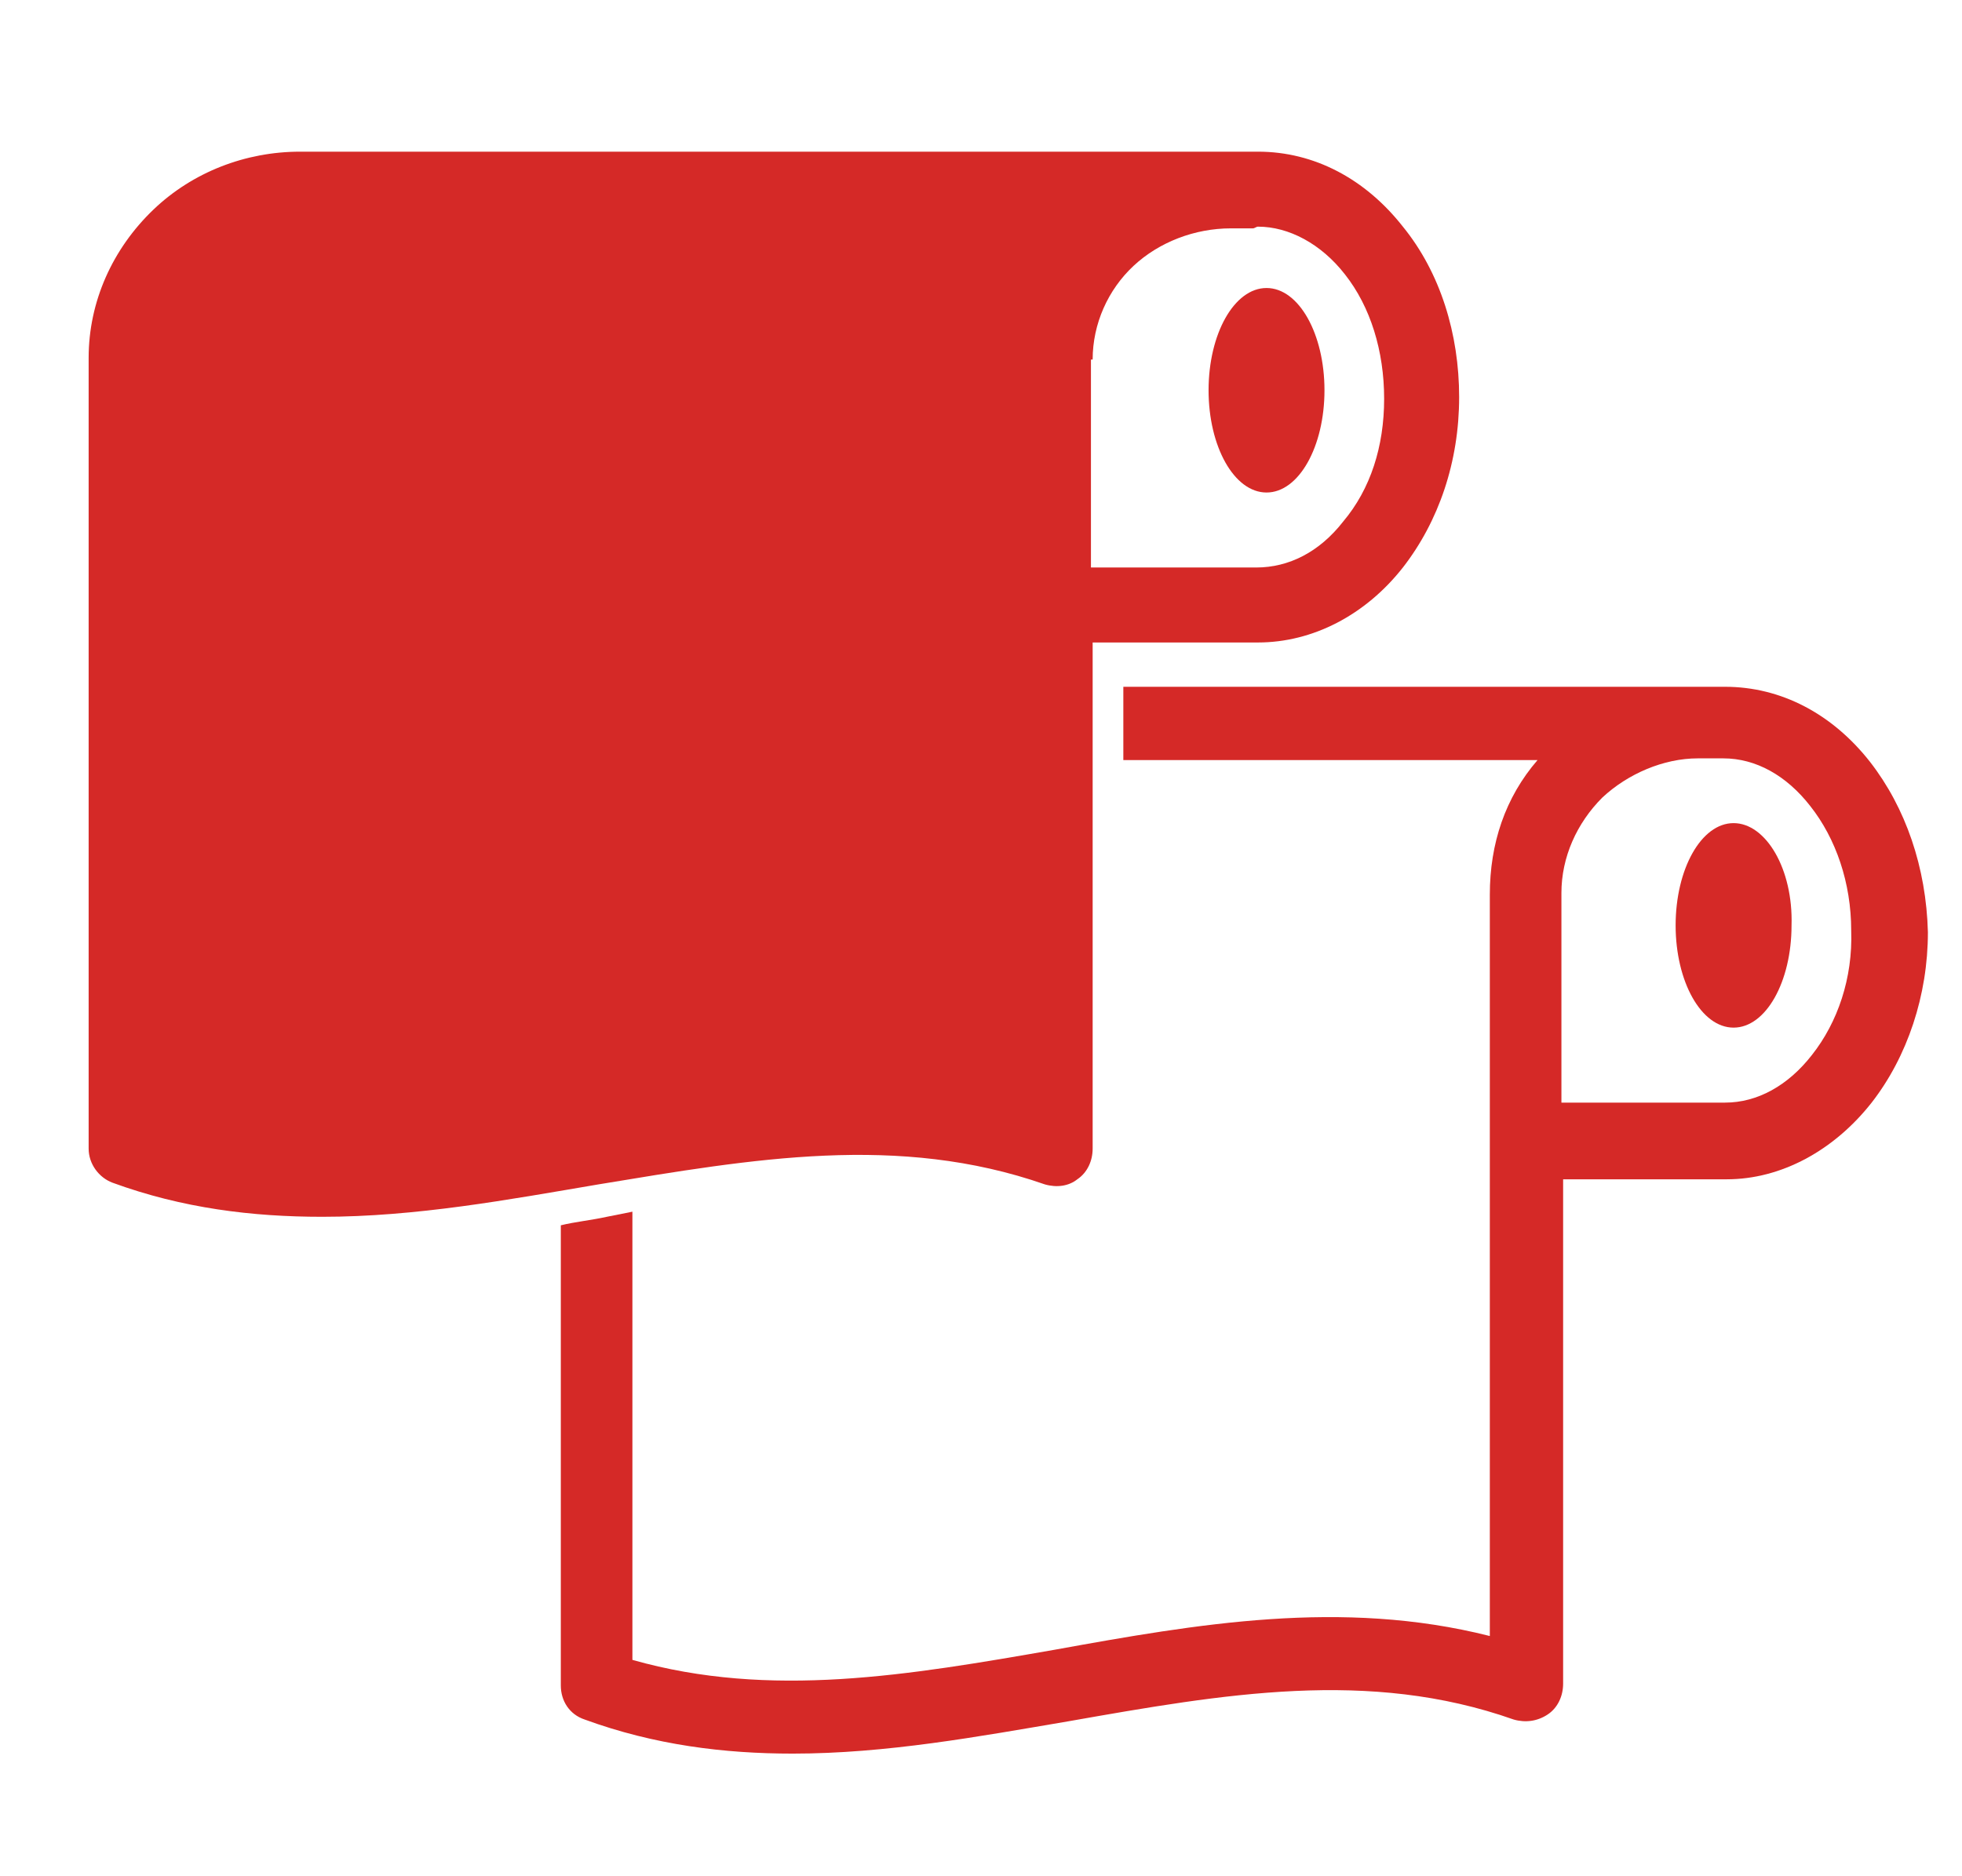 <?xml version="1.0" encoding="utf-8"?>
<!-- Generator: Adobe Illustrator 23.0.4, SVG Export Plug-In . SVG Version: 6.00 Build 0)  -->
<svg version="1.1" xmlns="http://www.w3.org/2000/svg" xmlns:xlink="http://www.w3.org/1999/xlink" x="0px" y="0px"
	 viewBox="0 0 115.1 110.1" style="enable-background:new 0 0 115.1 110.1;" xml:space="preserve">
<style type="text/css">
	.st0{display:none;}
	.st1{display:inline;fill:#E6E6E6;}
	.st2{fill:#D52927;}
	.st3{fill:#424242;}
</style>
<g id="Layer_2" class="st0">
	<rect class="st1" width="1009" height="692"/>
</g>
<g id="Layer_1">
	<g>
		<path class="st2" d="M416.8,583.4c0-9.2,0-18.4,0-27.6c0-9.4,4.6-14,14-14.1c12.4-0.1,24.8-0.1,37.2,0c9.1,0,13.9,4.7,13.9,13.7
			c0.1,18.8,0.1,37.7,0,56.5c0,6.8-2.6,9.2-9.3,9.2c-15.5,0-30.9,0-46.4,0c-6.7,0-9.3-2.5-9.3-9.2
			C416.8,602.4,416.8,592.9,416.8,583.4z M423.9,600.1c17.3,0,34,0,51,0c0-12.3,0.1-24.2-0.1-36.1c0-0.8-1.7-2.3-2.7-2.4
			c-15.1-0.1-30.3-0.1-45.4,0c-0.9,0-2.7,1.5-2.7,2.3C423.8,575.8,423.9,587.8,423.9,600.1z"/>
		<path class="st2" d="M448.9,539.2c-6,0-12,0-17.9,0c-3.8,0-5.4-1.9-5.6-5.7c-0.5-12.3-0.4-12.5,11.8-12.5c9.9,0,19.8,0,29.7,0
			c5.3,0,6.4,1.2,6.5,6.4c0.3,11.5,0.1,11.7-11.4,11.7C457.7,539.2,453.3,539.2,448.9,539.2C448.9,539.2,448.9,539.2,448.9,539.2z"
			/>
	</g>
	<g>
		<path class="st2" d="M457.8,678.1c16.4,0,32.6,0,49.3,0c-0.5,4.3-1,8.4-1.5,12.6c-2.4,18.6-4.8,37.2-7.1,55.9
			c-0.3,2.3-1,3.1-3.4,3.1c-8.6-0.1-17.2-0.1-25.7,0c-2.3,0-3.3-0.6-3.6-3c-2.6-22.1-5.2-44.2-7.9-66.3
			C457.7,679.7,457.8,679.1,457.8,678.1z M492.8,712.8c-0.1-5.6-1-10.8-4-15.4c-3.6-5.7-8.9-5.9-12.8-0.5
			c-5.6,7.7-5.6,23.5-0.1,31.2c3.9,5.4,8.9,5.4,12.6-0.1C491.8,723.4,492.6,718,492.8,712.8z"/>
		<path class="st2" d="M467.7,753.7c9.9,0,19.3,0,29.3,0c-0.2,3.6-0.4,7-0.8,10.4c-0.1,0.6-1.3,1.5-2,1.5c-7.9,0.1-15.8,0.1-23.8,0
			c-0.7,0-1.9-1.1-2-1.7C468,760.7,467.9,757.4,467.7,753.7z"/>
		<path class="st2" d="M507.2,676c-16.6,0-32.9,0-49.3,0c-0.2-0.2-0.4-0.4-0.6-0.7c0.7-0.7,1.3-1.7,2.2-2.2c0.8-0.4,1.9-0.3,2.9-0.3
			c13.2,0,26.4,0,39.6,0C504,672.9,506.5,672.4,507.2,676z"/>
		<path class="st2" d="M468.8,767.7c9.2,0,18,0,27,0c-0.5,2.9-2,4.3-4.6,4.4c-5.9,0.1-11.9,0.1-17.8,0
			C471,772.1,469.2,770.9,468.8,767.7z"/>
	</g>
	<g>
		<path class="st2" d="M447.7,382.9c0.5,2.2,0.9,3.7,1.3,5.2c1,3.8,2.8,7.6,3,11.4c0.4,8.6,1.8,16.9,4.9,24.9
			c0.7,1.8,1.1,3.7,1.2,5.9c-2.1-2.4-4.1-4.8-6.2-7.1c-5.4-6-10.9-11.9-14.6-19.4c-2-4-6-6.9-8.8-10.6c-2-2.6-3.8-5.5-5.5-8.3
			c-1.3-2.2-2.4-4.5-3.6-6.8c-0.3,0.1-0.7,0.2-1,0.3c-0.3,1-0.7,2-1,3c-0.7,2.8-2,4.7-5.2,5.4c-4.9,1.1-6.6,6-8.9,9.5
			c-1.1,1.6,0.4,5,1.2,7.5c0.2,0.8,1.7,1.7,2.7,1.8c2.2,0.2,4.4-0.1,6.6-0.1c4.3,0,5.9,2.2,4.8,6.3c-1,3.5-2.7,7-2.9,10.5
			c-0.2,3.5,1,7.2,1.5,10.8c-8.3,0-16.6,0-25.5,0c0.4-4.5,0.7-8.4,1-12.4c0.4-5,1.4-10,1-14.8c-0.7-7.7,1.3-14.3,6.3-19.9
			c5.2-5.8,6.4-12.3,5.8-19.9c-0.3-4,1.9-8.2,3-12.3c0.5,0,0.9,0,1.4,0c2.6,3.3,5.2,6.5,7.9,9.8c2.3,2.9,4.8,6,9,5.2
			c4.7-0.8,6.6-4.8,7.6-8.9c0.6-2.7,1.2-5.6,0.7-8.3c-0.9-5.7,1.1-10.8,2.8-15.9c0.3-0.8,2.8-1.9,3.7-1.4
			c7.7,3.7,15.6,7.1,19.4,15.9c1,2.3,3.5,4.4,5.8,5.8c3.7,2.3,7.8,3.9,11.8,5.8c3.7,1.8,4.8,6.4,2.3,9.7c-0.3,0.4-1,0.5-1.1,0.9
			c-3.5,9.2-12.3,8.7-19.7,10.7c-1.9,0.5-3.8,0.9-5.7,0.9C452.4,383.8,450.6,383.3,447.7,382.9z"/>
		<path class="st2" d="M433.3,351.3c-0.8,3.8-1.2,7.9-2.7,11.4c-1.9,4.6-5.9,5.1-9.2,1.4c-3.6-4-7.1-8.3-10.4-12.6
			c-2-2.7-1.2-5.9,1.8-7.4c3.9-2,7.9-3.8,12-5.6c1.4-0.6,3-0.9,4.6-0.9c5.5-0.3,6.2,1.2,4,6.2c-0.9,2.2-0.8,4.8-1.2,7.3
			C432.6,351.2,432.9,351.2,433.3,351.3z"/>
	</g>
	<g>
		<path class="st2" d="M699,523.9c0.5-2.7,1.6-5.3,1.4-7.7c-0.2-2.2-0.1-3.8,0.8-5.8c1.4-2.9-0.4-5.2-2.8-7c0.6-0.7,1.2-1.3,1.5-1.9
			c0.4-0.9,1.2-2,0.9-2.8c-1.4-5.1-0.5-10.9-4.7-15.3c-4.2-4.4-9.3-6.8-15.1-8c-2-0.4-2.6-1.2-2.7-3.1c-0.5-5.5-1.1-11.1-1.8-16.6
			c-0.2-1.8,0.3-2.5,2.1-2.5c14.2,0,28.3,0,42.5,0c2.1,0,2.6,0.9,2.4,2.8c-2.4,21.6-4.8,43.1-7.2,64.7c-0.4,3.5-0.4,3.5-3.9,3.5
			c-4.4,0-8.8,0-13.1,0C699.1,523.9,698.9,523.8,699,523.9z"/>
		<path class="st2" d="M667.2,495.3c-9.1,0-18.1,0-27.2,0c-3.1,0-3.6-0.7-3-3.7c1.4-6.5,5.9-10.2,11.7-12.1c12.2-4,24.6-4,36.8,0.1
			c5.5,1.8,9.7,5.4,11.4,11.3c1.1,3.7,0.5,4.5-3.2,4.5C684.8,495.4,676,495.3,667.2,495.3z M678,484.7c0.7-0.8,1.4-1.3,1.4-1.8
			c0-0.5-0.7-1-1.1-1.5c-0.5,0.5-1.3,0.8-1.5,1.4C676.7,483.1,677.4,483.8,678,484.7z M672.6,491.3c0.6-0.9,1.2-1.4,1.2-1.9
			c-0.1-0.5-0.8-0.9-1.3-1.4c-0.5,0.5-1.2,0.9-1.4,1.5C671.1,489.9,671.9,490.5,672.6,491.3z M657.5,482.8c-0.8-0.7-1.3-1.4-1.8-1.4
			c-0.5,0-1,0.7-1.5,1.1c0.5,0.5,0.8,1.3,1.4,1.5C656,484.2,656.6,483.4,657.5,482.8z M651.9,489.2c-0.9-0.6-1.5-1.2-1.9-1.2
			c-0.5,0.1-0.9,0.8-1.4,1.2c0.5,0.5,1,1.3,1.5,1.4C650.5,490.8,651.1,489.9,651.9,489.2z M683.9,491.3c0.6-1,1.2-1.5,1.2-2
			c-0.1-0.5-0.8-1.2-1.3-1.2c-0.5,0-1.4,0.8-1.3,1.2C682.5,489.9,683.2,490.4,683.9,491.3z M668.7,482.7c-0.8-0.6-1.5-1.4-1.8-1.3
			c-0.6,0.2-1,0.9-1.5,1.4c0.5,0.4,1,1.2,1.5,1.2C667.4,484.1,667.9,483.3,668.7,482.7z M661.2,487.4c-0.6,0.9-1.3,1.4-1.3,1.8
			c0,0.5,0.7,1,1.1,1.5c0.5-0.5,1.3-0.9,1.5-1.5C662.6,488.9,661.9,488.3,661.2,487.4z"/>
		<path class="st2" d="M667,524c-7.3,0-14.6,0.1-21.9-0.1c-1.8,0-3.8-0.4-5.5-1.2c-2.5-1.1-3.6-3.9-3.1-6.6c0.3-1.6,1.4-1.9,2.8-1.9
			c4.5,0,8.9,0,13.4,0c13.8,0,27.7,0,41.5,0c3.2,0,4.2,1.3,3.5,4.5c-0.7,2.9-3.2,5-6.7,5.1c-7.9,0.1-15.9,0-23.8,0
			C667,523.9,667,524,667,524z"/>
		<path class="st2" d="M666.9,511.8c-8.8,0-17.7,0-26.5,0c-0.8,0-1.6,0.1-2.4-0.1c-1.7-0.4-3.3-1.2-3.2-3.2c0.1-2,1.7-2.8,3.5-2.9
			c5-0.2,10-0.6,14.6,2.3c2.9,1.9,5.7,2,8.7,0.1c3.5-2.2,7.5-2.7,11.7-2.5c6.8,0.2,13.7,0.1,20.5,0.1c0.7,0,1.6-0.2,2.1,0.2
			c1.1,0.8,2.6,1.8,2.7,2.8c0.1,1-1.3,2.2-2.4,3c-0.7,0.5-1.8,0.4-2.8,0.4C684.5,511.9,675.7,511.8,666.9,511.8z"/>
		<path class="st2" d="M699.8,450.6c-7.7,0-15.4,0-23.1,0c-1.4,0-3.1,0.3-3.1-1.9c-0.1-2.7,1-4.1,3.4-4.1c15.3,0,30.5,0,45.8,0
			c2.4,0,4.4,2.5,3.4,4.6c-0.3,0.7-1.9,1.3-2.9,1.3C715.4,450.6,707.6,450.6,699.8,450.6z"/>
		<path class="st2" d="M690.4,503.8c-1.6-0.8-3.3-1.4-4.9-2.3c-2.9-1.8-3.9-1.8-6.6,0.3c-2.9,2.3-5.8,2.2-8.9-0.2
			c-2.6-2-3.4-2-6.1,0c-3.2,2.4-6,2.5-8.9,0.1c-2.6-2.1-3.9-2.1-6.6-0.2c-4.3,2.9-8.1,2.6-11.4-1.2c-0.5-0.5-0.4-1.6-0.5-2.4
			c0.8,0.2,1.7,0.1,2.2,0.6c3.7,3,4.7,3.1,8.8,0.5c3.1-2,5.7-1.9,8.8,0.4c2.7,2,3.6,2,6.3,0c3.1-2.4,5.8-2.4,8.9,0
			c2.7,2.1,3.5,2.1,6.2,0c3-2.3,5.8-2.4,9-0.2c3.8,2.5,4.9,2.4,8.4-0.4c0.6-0.5,1.7-0.4,2.6-0.5c-0.3,0.8-0.3,1.8-0.8,2.4
			C695.3,502.4,693.2,503.5,690.4,503.8z"/>
		<path class="st2" d="M701.3,441.9c-3.7,0.9-4.3,0.7-4.5-2.5c-0.4-4.6-2.6-7.2-6.7-9c-3.9-1.7-7.6-4-11.3-6.1
			c-1.2-0.6-2.5-1.1-1.4-3c1-1.7,1.9-1.4,3.3-0.6c5.6,3.1,11.3,6.1,16.9,9.2c0.6,0.4,1.4,1,1.6,1.6
			C699.9,435,700.6,438.5,701.3,441.9z"/>
	</g>
	<path class="st2" d="M467.3,879.3c14.5,0,29,0,43.6,0c2.9,0,3.1,0.2,3.1,3.1c0,6.6,0,13.2,0,19.7c0,15.4-12.9,28.2-28.3,28.2
		c-11.9,0-23.7,0-35.6,0c-16.6,0-29.2-12.6-29.2-29.2c0-6.3,0-12.6,0-18.9c0-2.6,0.3-2.9,2.9-2.9
		C438.3,879.3,452.8,879.3,467.3,879.3C467.3,879.3,467.3,879.3,467.3,879.3z"/>
	<path class="st2" d="M475,876.2c3.5-4.6,6.6-8.8,9.8-12.9c1.7-2.2,3.3-4.5,5.1-6.6c1-1.2,1-2.1,0.4-3.4c-2.1-5.3,0.7-11.4,6.1-13.2
		c5.5-1.8,11.3,1.1,13,6.6c1.6,5.2-1.1,10.7-6.3,12.5c-1.2,0.4-1.9,1-2.4,2.2c-1.8,4.5-3.7,8.9-5.7,13.3c-0.3,0.7-1.1,1.5-1.7,1.5
		C487.3,876.2,481.4,876.2,475,876.2z"/>
	<path class="st2" d="M467.4,946c-7.4,0-14.8,0-22.2,0c-3.5,0-4.7-1.9-3-5c1.2-2.1,2.4-4.3,3.7-6.3c0.4-0.5,1.2-1.1,1.9-1.1
		c13.1-0.1,26.2-0.1,39.3,0c0.6,0,1.5,0.5,1.9,1.1c1.3,2,2.5,4.2,3.7,6.3c1.7,2.9,0.5,5-2.8,5C482.3,946,474.9,946,467.4,946
		C467.4,946,467.4,946,467.4,946z"/>
	<g>
		<path class="st2" d="M1019,739.1c-0.3,29.2-23.6,52.3-52.4,52.1c-29.8-0.2-52.8-23.5-52.6-53.1c0.2-29,23.7-51.9,53.2-51.8
			C996,686.4,1019.2,710.1,1019,739.1z M1010.3,739.1c0.2-24-19.3-43.8-43.4-44.1c-24-0.2-43.8,19.3-44.1,43.4
			c-0.3,24,19.5,44,43.8,44.1C990.3,782.6,1010.1,763,1010.3,739.1z"/>
		<path class="st2" d="M959.8,743.8c7.2-7.4,13.4-13.8,19.7-20.3c0.8-0.9,1.6-1.7,2.5-2.5c2.4-2.1,5.6-2.1,7.7,0
			c2.1,2.1,2.1,5.3-0.2,7.7c-5.4,5.5-10.9,10.9-16.3,16.4c-4.2,4.3-8.3,8.7-12.7,13.4c-6.3-6.3-12.2-12-17.8-17.9
			c-1.9-2-1.4-4.7,0.8-6.7c2.2-2.1,5-2.2,7.3,0.1C953.7,736.8,956.4,740,959.8,743.8z"/>
	</g>
	<g>
		<path class="st3" d="M-305.7,535.9h-21.4c-3.1,0-5.6,2.5-5.6,5.7v56.9c0,3.1,2.5,5.6,5.6,5.6h21.4c3.1,0,5.6-2.5,5.6-5.6v-56.9
			C-300.1,538.4-302.5,535.9-305.7,535.9z M-306.2,598h-20.5v-56.3h20.5V598z"/>
		<path class="st3" d="M-314,583.7c-0.4-0.2-1,0-1.2,0.4c-0.2,0.4,0,1,0.4,1.2c1.3,0.7,2.1,2,2.1,3.4c0,2.1-1.7,3.8-3.8,3.8
			c-2.1,0-3.8-1.7-3.8-3.8c0-1.5,0.9-2.8,2.2-3.5c0.5-0.2,0.6-0.8,0.4-1.2c-0.2-0.5-0.8-0.6-1.2-0.4c-2,0.9-3.2,2.9-3.2,5.1
			c0,3.1,2.5,5.6,5.6,5.6c3.1,0,5.6-2.5,5.6-5.6C-310.9,586.6-312.1,584.6-314,583.7z"/>
		<path class="st3" d="M-315.6,586.5v-4.1c0-0.7-0.5-1.2-1-1.2c-0.5,0-1,0.5-1,1.2v4.1c0,0.7,0.5,1.2,1,1.2
			C-316.1,587.7-315.6,587.1-315.6,586.5z"/>
		<rect x="-324.6" y="549.3" class="st3" width="16.2" height="5"/>
		<rect x="-324.6" y="558.3" class="st3" width="16.2" height="5.1"/>
		<rect x="-324.6" y="567.3" class="st3" width="16.2" height="5"/>
		<path class="st3" d="M-336.5,535.8h-73.3c-0.7,0-1.3,0.5-1.3,1.2v46.8c0,0.7,0.6,1.3,1.3,1.3h30.3v13.7h-11.1
			c-1.6,0-2.9,1.2-2.9,2.8v2.4h40.6v-2.4c0-1.6-1.2-2.8-2.7-2.8h-11.2v-13.7h30.3c0.7,0,1.2-0.6,1.2-1.3V537
			C-335.3,536.3-335.8,535.8-336.5,535.8z M-340.1,580.6h-26.7h-12.8h-26.6v-40.5h66.1V580.6z"/>
		<polygon class="st3" points="-355.7,573.1 -351.8,571.1 -354.3,566.3 -352.4,565.4 -359.5,560.8 -359.9,569.2 -358.1,568.3 		"/>
	</g>
	<g>
		<rect x="-375.2" y="429.9" class="st3" width="21.3" height="1.8"/>
		<rect x="-376.6" y="434.8" class="st3" width="24.2" height="1.8"/>
		<rect x="-377.9" y="440.4" class="st3" width="26.9" height="1.8"/>
		<path class="st3" d="M-345.2,380.2l-8-8.1h-30.6v24.8h38.6V380.2z M-352.5,376.8l3.5,3.5h-3.5V376.8z M-347.9,394.2h-33.2v-19.4
			h26v8.1h7.2V394.2z"/>
		<path class="st3" d="M-384.2,421.2c-2.7,9.6-5.3,19.4-8,28.9c18.3,0,36.7,0,55,0c-2.7-9.6-5.3-19.4-8-28.9
			C-358.2,421.2-371.2,421.2-384.2,421.2z M-387.7,446.9c1.8-7.5,3.6-15,5.4-22.5c11.8,0,23.5,0,35.3,0c1.8,7.5,3.6,15,5.4,22.5
			C-357,446.9-372.3,446.9-387.7,446.9z"/>
		<path class="st3" d="M-329.7,397.7h-69.9c-2.7,0-4.9,2.2-4.9,4.9v21c0,2.7,2.2,4.8,4.9,4.8h0.9v9h0.6h2.5h6
			c0.2-0.7,0.4-1.4,0.6-2.1c0.2-0.6,0.3-1.2,0.5-1.8h-7v-5.2h6.6c1-3.5,2-7.2,2.9-10.7h42.9c1,3.5,2,7.2,2.9,10.7h6.7v3.8h-7.4
			c0.3,1,0.6,2.1,0.9,3.1c0.1,0.2,0.1,0.5,0.2,0.7h6.4h2.5h0.6v-7.6h0.9c2.7,0,4.8-2.2,4.8-4.8v-21
			C-324.9,399.9-327,397.7-329.7,397.7z M-392.2,417.6c-1.8,0-3.3-1.5-3.3-3.3c0-1.8,1.5-3.3,3.3-3.3c1.8,0,3.3,1.5,3.3,3.3
			C-388.8,416.1-390.3,417.6-392.2,417.6z M-383.9,405.7c0,1-0.8,1.8-1.8,1.8h-10.8c-1,0-1.8-0.8-1.8-1.8v-0.9c0-1,0.8-1.8,1.8-1.8
			h10.8c1,0,1.8,0.8,1.8,1.8V405.7z"/>
	</g>
	<g>
		<path class="st3" d="M-385.4,237c-9.5,0-17.2,7.7-17.2,17.2c0,9.5,7.7,17.2,17.2,17.2c9.5,0,17.2-7.7,17.2-17.2
			C-368.2,244.7-375.9,237-385.4,237z M-378.8,252.3h-1.8c-0.4-0.3-1-0.9-1.5-1.2c-0.6-0.3-1.2-0.6-1.7-0.6c-0.7,0-1.3,0.2-1.9,0.8
			c-0.6,0.6-1,1.6-1,2.9c0,1.5,0.4,2.4,1,2.9c0.6,0.5,1.3,0.7,1.9,0.7c0.7,0,1.3-0.3,1.8-0.6c0.3-0.2,0.7-0.6,1-0.8l0.5-0.4h1.7v3.9
			l-0.2,0.1l-0.5,0.2c-0.1,0-0.1,0-0.2,0.1c-0.5,0.2-1.2,0.5-1.8,0.6c-0.4,0.1-0.9,0.2-1.3,0.3c-0.4,0.1-0.9,0.1-1.7,0.1
			c-2.3,0-4.2-0.6-5.5-1.9c-1.4-1.3-2-3.1-2-5.3c0-2.1,0.7-3.9,2-5.2h0c1.3-1.3,3.2-1.9,5.5-1.9c1.2,0,2.1,0.2,3,0.4
			c0.4,0.1,0.7,0.3,1,0.4c0.3,0.1,0.7,0.3,0.9,0.4v0c0,0,0.2,0.1,0.3,0.1c0,0,0.3,0.1,0.5,0.1V252.3z"/>
		<path class="st3" d="M-347.5,271.4c9.5,0,17.2-7.7,17.2-17.2c0-9.5-7.7-17.2-17.2-17.2c-9.5,0-17.2,7.7-17.2,17.2
			C-364.7,263.7-357,271.4-347.5,271.4z M-347.5,241.5c7,0,12.7,5.7,12.7,12.7s-5.7,12.7-12.7,12.7c-7,0-12.7-5.7-12.7-12.7
			S-354.5,241.5-347.5,241.5z"/>
		<path class="st3" d="M-350.3,255.9l0.9,2h3.6c0.3-0.5,0.6-1.2,0.9-2v5.2h5.1v-13.9h-5.4l-1.9,4.1h0c-0.2,0.3-0.3,0.6-0.4,0.9
			l-2.4-5h-5.5v13.9h5.1V255.9z"/>
		<path class="st3" d="M-385.4,274.1c-9.5,0-17.2,7.7-17.2,17.2c0,9.5,7.7,17.2,17.2,17.2c9.5,0,17.2-7.7,17.2-17.2
			C-368.2,281.8-375.9,274.1-385.4,274.1z M-385.4,304c-7,0-12.7-5.7-12.7-12.7c0-7,5.7-12.7,12.7-12.7c7,0,12.7,5.7,12.7,12.7
			C-372.7,298.3-378.4,304-385.4,304z"/>
		<path class="st3" d="M-384.5,286.5c-0.2,0.4-0.6,0.9-0.8,1.4l-2.1-3.5h-5.8c0.3,0.3,0.8,1.4,1.2,1.8c0.3,0.5,0.6,1,0.9,1.5
			c0.4,0.6,0.7,1.1,1,1.6c0.7,1.1,1.5,2.2,2.1,3.3v5.5h5v-5.7l5.2-8.1h-5.6C-383.7,285.1-384.1,285.9-384.5,286.5z"/>
		<path class="st3" d="M-347.5,274.1c-9.5,0-17.2,7.7-17.2,17.2c0,9.5,7.7,17.2,17.2,17.2c9.5,0,17.2-7.7,17.2-17.2
			C-330.3,281.8-338,274.1-347.5,274.1z M-345.1,298.2l-2.9-4.2v4.2h-5.2v-13.8h5.2v3.9c0.3-0.6,0.9-1.3,1.4-1.9
			c0.5-0.6,1-1.3,1.5-2h5.8l-5.3,6.5l5.4,7.4H-345.1z"/>
	</g>
	<g>
		<path class="st2" d="M101.7,48.3c-1.9,0-3.4,2.7-3.4,6c0,3.3,1.5,6,3.4,6s3.4-2.7,3.4-6C105.2,51,103.6,48.3,101.7,48.3z"/>
		<path class="st2" d="M109.7,44.7c-2.2-2.8-5.2-4.4-8.5-4.4v0c0,0-0.1,0-0.2,0h-1.3c0,0,0,0,0,0c0,0,0,0,0,0H65.9v4.3h24.3
			c-1.9,2.2-2.8,4.9-2.8,7.9v25v9.7v8.8c-8.7-2.2-17.2-0.7-25.5,0.8c-8.6,1.5-16.7,2.9-24.8,0.6V87.1v-9.7v-6.3
			c-0.5,0.1-1,0.2-1.5,0.3c-0.9,0.2-1.9,0.3-2.7,0.5v5.6v9.7v11.7c0,0.9,0.5,1.7,1.4,2c4.1,1.5,8.2,2,12.2,2c5.5,0,10.9-1,16.2-1.9
			c9.1-1.6,17.6-3.1,26.1-0.1c0.7,0.2,1.4,0.1,2-0.3c0.6-0.4,0.9-1.1,0.9-1.8V87.1v-9.7v-8.2h9.6c3.2,0,6.3-1.7,8.5-4.5
			c2.1-2.7,3.3-6.3,3.3-10C113,50.9,111.8,47.4,109.7,44.7z M106.3,61.9c-1.4,1.8-3.2,2.8-5.1,2.8h-9.6V52.4c0-2.1,0.9-4.1,2.4-5.6
			c1.5-1.4,3.6-2.3,5.6-2.3h1.3c0.1,0,0.2,0,0.2,0v0c1.9,0,3.7,1,5.1,2.8c1.5,1.9,2.4,4.5,2.4,7.3C108.7,57.4,107.8,60,106.3,61.9z"
			/>
		<path class="st2" d="M61.3,69.5c0.7,0.2,1.4,0.1,1.9-0.3c0.6-0.4,0.9-1.1,0.9-1.8V37.7h9.7c3.2,0,6.3-1.6,8.5-4.4
			c2.1-2.7,3.3-6.2,3.3-10c0-3.7-1.1-7.3-3.3-10c-2.2-2.8-5.2-4.4-8.5-4.4v0c-0.1,0-0.2,0-0.3,0H17.6c-3.2,0-6.3,1.2-8.6,3.4
			c-2.4,2.3-3.8,5.4-3.8,8.7v46.4c0,0.9,0.6,1.7,1.4,2c4.1,1.5,8.2,2,12.3,2c5.5,0,10.9-1,16.2-1.9C44.2,68,52.7,66.5,61.3,69.5z
			 M64.1,21.1c0-2.1,0.9-4.1,2.4-5.5c1.5-1.4,3.6-2.2,5.7-2.2h1.3c0.1,0,0.2-0.1,0.3-0.1v0c1.8,0,3.7,1,5.1,2.8
			c1.5,1.9,2.3,4.5,2.3,7.3c0,2.8-0.8,5.3-2.4,7.2c-1.4,1.8-3.2,2.7-5.1,2.7h-9.7V21.1z"/>
		<path class="st2" d="M77.7,22.9c0-3.3-1.5-6-3.4-6c-1.9,0-3.4,2.7-3.4,6s1.5,6,3.4,6C76.2,28.9,77.7,26.2,77.7,22.9z"/>
	</g>
	<path class="st3" d="M45.5,405.4c0-11.5-9.3-20.8-20.8-20.8c-4.5,0-8.6,1.4-12,3.8c-3.4-2.4-7.5-3.8-12-3.8
		c-11.5,0-20.8,9.3-20.8,20.8c0,8.4,5,15.7,12.2,19c0.3,11.2,9.5,20.2,20.8,20.2c11.4,0,20.6-9.1,20.8-20.4
		C40.7,420.7,45.5,413.6,45.5,405.4z M28.5,420.8c-1.2,0.3-2.5,0.5-3.8,0.5c-3,0-5.8-0.8-8.2-2.3c2.2-2.5,3.7-5.6,4.5-8.9
		C24.8,412.3,27.7,416.2,28.5,420.8z M12.7,415.8c-1.8-2.1-3.1-4.6-3.6-7.4c1.2-0.3,2.5-0.5,3.8-0.5c1.2,0,2.3,0.1,3.4,0.4
		C15.8,411.1,14.5,413.6,12.7,415.8z M4.4,410.3c0.8,3.2,2.3,6.2,4.5,8.7c-2.4,1.5-5.2,2.3-8.2,2.3c-1.2,0-2.3-0.1-3.4-0.4
		C-1.9,416.4,0.8,412.6,4.4,410.3z M12.9,402.9c-1.4,0-2.7,0.1-4,0.4c0.4-3.2,1.8-6,3.7-8.3c2,2.3,3.3,5.1,3.7,8.2
		C15.3,403,14.1,402.9,12.9,402.9z M-15.2,405.4c0-8.8,7.1-15.9,15.9-15.9c3,0,5.8,0.8,8.2,2.3c-3.1,3.6-5,8.2-5,13.2
		c-5.6,2.7-9.8,7.9-11.2,14.1C-12.1,416.3-15.2,411.2-15.2,405.4z M12.9,439.6c-8,0-14.7-6-15.7-13.7c1.1,0.2,2.3,0.3,3.5,0.3
		c4.5,0,8.6-1.4,12-3.8c3.4,2.4,7.5,3.8,12,3.8c1.4,0,2.7-0.1,4-0.4C27.6,433.6,21,439.6,12.9,439.6z M33.1,418.8
		c-1.5-6.3-5.9-11.4-11.7-14c-0.1-4.9-2-9.5-5-13c2.4-1.5,5.2-2.3,8.2-2.3c8.8,0,15.9,7.1,15.9,15.9C40.6,411,37.6,416,33.1,418.8z"
		/>
	<g>
		<path class="st3" d="M23.7,268.4l-6.5,1.9c-1-1.8-2.3-3.4-3.9-4.7l3.2-5.9l-8.2-4.4l-3.2,6c-2-0.5-4-0.8-6.1-0.6l-1.9-6.6l-9,2.7
			l1.9,6.6c-1.8,1-3.4,2.4-4.8,3.9l-5.9-3.2l-4.5,8.2l5.9,3.2c-0.5,2-0.8,4-0.7,6.1l-6.5,1.9l2.7,9l6.5-1.9c1,1.8,2.4,3.4,3.9,4.8
			l-3.2,6l8.2,4.5l3.2-6c2,0.5,4,0.7,6.1,0.6l1.9,6.4l9-2.7l-1.9-6.4c1.8-1,3.4-2.4,4.7-3.9l6,3.2l4.5-8.2l-6-3.3
			c0.5-2,0.7-4.1,0.6-6.1l6.5-1.9L23.7,268.4z M2.9,290.2c-5.4,1.6-11.1-1.5-12.7-6.9c-1.6-5.4,1.5-11.1,6.9-12.7
			c5.4-1.6,11.1,1.5,12.7,6.9C11.4,282.9,8.3,288.6,2.9,290.2z"/>
		<path class="st3" d="M41.6,256.2l3.9-0.1l-0.2-5.4l-3.9,0.1c-0.3-1.2-0.8-2.2-1.5-3.2l2.7-2.9l-3.9-3.7L36,244
			c-1-0.6-2.1-1-3.3-1.2l-0.1-3.9l-5.4,0.2l0.1,3.9c-1.1,0.3-2.2,0.8-3.2,1.5l-2.8-2.6l-3.7,3.9l2.8,2.7c-0.6,1-1,2.1-1.2,3.3
			l-3.9,0.1l0.2,5.4l3.9-0.1c0.3,1.1,0.8,2.2,1.5,3.2l-2.6,2.8l3.9,3.7l2.6-2.9c1,0.6,2.1,1,3.3,1.2l0.1,3.9l5.4-0.2l-0.1-3.9
			c1.1-0.3,2.2-0.8,3.2-1.5l2.9,2.7l3.7-3.9l-2.9-2.7C41,258.5,41.4,257.4,41.6,256.2z M30.6,259.8c-3.2,0.1-6-2.4-6.1-5.7
			c-0.1-3.2,2.4-6,5.7-6.1c3.2-0.1,6,2.4,6.1,5.7C36.4,257,33.9,259.7,30.6,259.8z"/>
	</g>
	<g>
		<path class="st3" d="M-195,514.3l-9.4-5.4c-0.6-0.3-1.2-0.1-1.5,0.5l-7.5,13l-4.1-2.4c-0.6-0.3-1.2-0.2-1.5,0.3l-1.5,2.6
			c-0.3,0.5,0,1.1,0.5,1.4l19.5,11.2c0.6,0.3,1.2,0.3,1.5-0.2l1.5-2.6c0.3-0.5,0.1-1.1-0.5-1.5l-4-2.3l7.5-13
			C-194.2,515.4-194.4,514.7-195,514.3z"/>
		<path class="st3" d="M-204.9,534.1l-11-6.3c-1.8-1-3.6-0.7-4.4,0.6l-23.1,39.9c-0.8,1.4-0.2,3.4,1.2,4.3l1.4,1.3l-4.2,7.2
			c-1,1.8-0.3,4.2,1.7,5.3l0.8,0.5c2,1.2,4.6,0.7,5.6-1.1l4.2-7.2l2,0.7c1.4,0.7,3,0.1,3.9-1.5l23.1-39.9
			C-203,536.5-203.4,535-204.9,534.1z M-229.9,575.6l-4.6-1.5l-5.6,9.7c-0.1,0-0.3,0-0.5-0.1l-0.8-0.5c-0.2-0.1-0.2-0.2-0.3-0.3
			l5.6-9.7l-3.7-3.5l22.3-38.6l10,5.7L-229.9,575.6z"/>
		<path class="st3" d="M-242.5,588.7c0,0-5,6.3-4.8,10.4c0,0,0,0.1,0,0.1c0,0.3,0.1,0.7,0.2,1c0.2,0.6,0.5,1.1,1.1,1.5
			c0.9,0.7,2.2,1.2,3.6,1.2c1.5,0,2.9-0.5,3.8-1.4c0.4-0.3,0.7-0.8,0.9-1.2c0.1-0.3,0.2-0.7,0.2-1.1c0,0,0-0.1,0-0.1
			C-237.5,595-242.5,588.7-242.5,588.7z"/>
	</g>
	<g>
		<path class="st3" d="M-97.8,417l-11.5,3.6l-7.5,2.4h22.5l-1.3-4.2l8.6-2.7l2.2,6.9h13.1c0.4,0,0.8,0,1.2,0.1l-4.2-13.4l-11.5,3.6
			L-97.8,417z"/>
		<polygon class="st3" points="-106.3,404.3 -116.2,411.1 -126.1,417.9 -126.2,418 -133.6,423 -122.5,423 -121.2,422.6 
			-123.6,419.1 -116.2,414 -112.3,419.8 -97.2,415 -103.7,405.4 -96.3,400.3 -88.3,412.1 -80.8,409.8 -75.7,406.4 -86.4,390.7 
			-96.3,397.5 		"/>
		<path class="st3" d="M-137.6,423h0.9l10.4-7.1l-3.7-3l5.6-7.1l5.9,4.7l13.1-9l-9.6-7.6l5.6-7l11.1,8.8l5-2.4l5.3-6.7l-14.8-11.8
			l-7.5,9.4l-7.5,9.4l-7.5,9.4l-7.4,9.4l-0.1,0.1l-7.4,9.4l1.5,1.2C-138.4,423.1-138,423-137.6,423z"/>
		<path class="st3" d="M-71.7,424.8h-65.9c-2.1,0-3.9,1.7-3.9,3.7v15.1c0,2.1,1.7,3.8,3.9,3.8h65.9c2.1,0,3.7-1.7,3.7-3.8v-15.1
			C-68,426.4-69.6,424.8-71.7,424.8z M-133.6,439.9c-1.9,0-3.5-1.6-3.5-3.5c0-1.9,1.6-3.5,3.5-3.5s3.5,1.6,3.5,3.5
			C-130.1,438.3-131.7,439.9-133.6,439.9z"/>
	</g>
	<g>
		<path class="st3" d="M-141,264.4c0.2,0,0.3,0,0.5-0.1l56.3-4.9c0.2,0,0.3,0,0.5,0c4.1-0.4,6.9-5.9,6.4-12.4
			c-0.6-6.5-4.3-11.5-8.4-11.1l0,0l-57.3,5l0,0c0,0,0,0,0,0c-4.1,0.4-6.9,5.9-6.4,12.4C-148.8,259.8-145.1,264.8-141,264.4z
			 M-142.6,245.6c2.4-0.2,4.7,2.8,5,6.6c0.3,3.9-1.4,7.2-3.8,7.4c-2.4,0.2-4.7-2.8-5-6.6C-146.7,249.1-145,245.8-142.6,245.6z"/>
		<path class="st3" d="M-83.4,261.9L-83.4,261.9l-4.6,0.4c2.6,3.1,3.9,6.7,3.8,10.9c0,3.9-1.2,7.8-2.2,11.6
			c-0.1,0.4-0.2,0.7-0.3,1.1l4.9-0.4c0.2,0,0.3,0,0.5,0c4.1-0.4,6.9-5.9,6.4-12.4C-75.6,266.5-79.3,261.5-83.4,261.9z"/>
		<path class="st3" d="M-126.3,287.3c2.1-7.4,4.1-14.5-1.6-20.8l-0.6-0.7l-12.2,1.1l0,0c0,0,0,0,0,0c-4.1,0.4-6.9,5.9-6.4,12.4
			c0.6,6.5,4.3,11.5,8.4,11.1c0.2,0,0.3-0.1,0.5-0.1l11.4-1C-126.6,288.7-126.5,288-126.3,287.3z M-139.1,285.7
			c-2.4,0.2-4.7-2.8-5-6.6c-0.3-3.9,1.4-7.2,3.8-7.4c2.4-0.2,4.7,2.8,5,6.6C-135,282.1-136.7,285.4-139.1,285.7z"/>
		<path class="st3" d="M-89.6,262.4c-12.5,1.1-24.9,2.2-37.4,3.3c12.5,13.7-8.7,30.3,3.9,44c12.5-1.1,24.9-2.2,37.4-3.3
			C-98.2,292.7-77,276.1-89.6,262.4z M-122.2,306.5c-7-12.1,7.4-26.1,0.5-38.2c10.4-0.9,20.8-1.8,31.3-2.7c7,12.1-7.4,26.1-0.5,38.2
			C-101.4,304.7-111.8,305.6-122.2,306.5z"/>
		<path class="st3" d="M-109.3,278.2c0.4-2.7,0.4-5.4-0.5-8c-2.7,0.2-5.3,0.5-8,0.7c0.8,2.6,0.9,5.3,0.5,8
			C-114.6,278.7-111.9,278.5-109.3,278.2z"/>
		<path class="st3" d="M-117.9,282.1c-0.2,1-0.5,2.1-0.8,3.1c7.9-0.7,15.8-1.4,23.7-2.1c0.3-1,0.6-2.1,0.8-3.1
			C-102.1,280.7-110,281.4-117.9,282.1z"/>
		<path class="st3" d="M-120.1,290.3c7.9-0.7,15.8-1.4,23.7-2.1c0.3-1,0.6-2.1,0.9-3.1c-7.9,0.7-15.8,1.4-23.7,2.1
			C-119.5,288.2-119.8,289.2-120.1,290.3z"/>
		<path class="st3" d="M-121.2,295.3c7.9-0.7,15.8-1.4,23.7-2.1c0.1-1,0.3-2,0.6-3.1c-7.9,0.7-15.8,1.4-23.7,2.1
			C-120.8,293.3-121,294.3-121.2,295.3z"/>
		<path class="st3" d="M-121.3,300.3c7.9-0.7,15.8-1.4,23.7-2.1c-0.1-1-0.1-2,0-3c-7.9,0.7-15.8,1.4-23.7,2.1
			C-121.4,298.3-121.4,299.3-121.3,300.3z"/>
		<path class="st3" d="M-95.7,272.3c-0.1-1.1-0.3-2.2-0.6-3.3c-3.9,0.3-7.8,0.7-11.8,1c0.3,1.1,0.6,2.2,0.6,3.3
			C-103.5,273-99.6,272.7-95.7,272.3z"/>
		<path class="st3" d="M-95.6,273.7c-3.9,0.3-7.8,0.7-11.8,1c0,1.1-0.1,2.2-0.2,3.4c3.9-0.3,7.8-0.7,11.8-1
			C-95.7,275.9-95.6,274.8-95.6,273.7z"/>
	</g>
	<g>
		<path class="st3" d="M-76.1,563.5l0-5.1l-4.5,0h-2.4c-1.2-12-10.7-21.5-22.7-22.7v-2.4l0-4.6l-5.1,0v4.6v2.4
			c-12,1.2-21.5,10.8-22.7,22.7h-7v5.1h7c1.2,12,10.7,21.5,22.7,22.7v6.9h5.1v-6.9c12-1.2,21.5-10.7,22.7-22.7h2.4L-76.1,563.5z
			 M-94,546.6c3.2,3.2,5.2,7.5,5.8,11.8h-10.9c-0.9-3.3-3.4-5.8-6.7-6.7v-10.9C-101.3,541.4-97.2,543.4-94,546.6z M-108.3,565.4
			c-2.5,0-4.5-2-4.5-4.5c0-2.5,2-4.5,4.5-4.5s4.5,2,4.5,4.5C-103.9,563.4-105.9,565.4-108.3,565.4z M-122.7,546.6
			c3.2-3.2,7.4-5.2,11.8-5.8v10.9c-3.3,0.9-5.8,3.4-6.7,6.7l-1.4,0h-9.5C-127.9,554.1-125.9,549.8-122.7,546.6z M-122.7,575.3
			c-3.2-3.2-5.2-7.3-5.8-11.8h9.5l1.4,0c0.9,3.2,3.4,5.8,6.7,6.7l0,1.4v9.5C-115.2,580.5-119.5,578.5-122.7,575.3z M-94,575.3
			c-3.2,3.2-7.3,5.2-11.8,5.8v-9.5l0-1.4c3.2-0.9,5.8-3.5,6.7-6.6h10.9C-88.8,568-90.8,572.1-94,575.3z"/>
		<path class="st3" d="M-108.3,558.9c-1.1,0-2,0.9-2,2c0,1.1,0.9,2,2,2c1.1,0,2-0.9,2-2C-106.3,559.8-107.2,558.9-108.3,558.9z"/>
	</g>
	<g>
		<path class="st3" d="M-28.6,585.6c0.6,0.4,1.4,0.5,2.1,0.2c6.1-2.5,12.5-3.8,19.1-3.8c6.6,0,13,1.3,19.1,3.8c0,0,0.1,0,0.1,0
			c0,0,0,0,0,0c0,0,0.1,0,0.1,0c0,0,0,0,0,0c0,0,0.1,0,0.1,0c0,0,0,0,0,0c0,0,0.1,0,0.1,0c0,0,0,0,0,0c0,0,0.1,0,0.1,0c0,0,0,0,0,0
			c0,0,0.1,0,0.1,0c0,0,0,0,0,0c0,0,0,0,0.1,0c0,0,0,0,0,0c0,0,0.1,0,0.1,0c0,0,0,0,0.1,0c0,0,0.1,0,0.1,0c0,0,0,0,0,0
			c0,0,0.1,0,0.1,0c0,0,0,0,0,0c0,0,0.1,0,0.1,0c0,0,0,0,0.1,0c0,0,0.1,0,0.1,0c0,0,0,0,0.1,0c0,0,0,0,0,0
			c6.1-2.5,12.5-3.8,19.1-3.8c6.6,0,13,1.3,19.1,3.8c0.3,0.1,0.5,0.2,0.8,0.2c0.4,0,0.7-0.1,1-0.4c0.6-0.4,0.8-1.1,0.8-1.8v-48.1
			c0-0.9-0.4-1.7-1.2-2c-6.6-2.8-13.5-4.2-20.7-4.2c-6.9,0-13.5,1.3-19.9,3.8c-6.4-2.5-13-3.8-19.9-3.8c-7.2,0-14.2,1.4-20.8,4.2
			c-0.8,0.3-1.4,1.1-1.4,2v48.1C-29.6,584.6-29.1,585.2-28.6,585.6z M14.7,537.2c5.5-2.2,11.6-3.3,17.7-3.3c6.1,0,12.1,1.1,17.7,3.3
			v43.5c-5.5-2-11.6-3-17.7-3c-6.1,0-11.8,1-17.7,3V537.2z M-25.1,537.2c5.7-2.2,11.7-3.3,17.8-3.3c6.1,0,12,1.1,17.8,3.3v43.5
			c-5.8-2-11.7-3-17.8-3c-6.1,0-12.1,1-17.8,3V537.2z"/>
		<path class="st3" d="M56.6,535.6c-0.4-0.2-0.8-0.3-1.2-0.5c0,0.2,0.1,0.4,0.1,0.6v48.1c0,1.1-0.5,2-1.4,2.6
			c-0.5,0.4-1.1,0.5-1.7,0.5c-0.4,0-0.8-0.1-1.2-0.2c-6-2.5-12.3-3.8-18.7-3.8c-6.5,0-12.8,1.3-18.7,3.8c0,0,0,0-0.1,0
			c0,0,0,0-0.1,0c0,0-0.1,0-0.1,0l0,0c0,0,0,0-0.1,0c0,0-0.1,0-0.1,0c0,0,0,0-0.1,0c-0.1,0-0.1,0-0.2,0c0,0,0,0-0.1,0
			c-0.1,0-0.1,0-0.2,0c0,0,0,0-0.1,0c0,0-0.1,0-0.1,0c0,0,0,0-0.1,0c0,0,0,0-0.1,0c0,0,0,0-0.1,0c0,0-0.1,0-0.1,0l0,0l0,0
			c-0.1,0-0.1,0-0.2,0l0,0c0,0-0.1,0-0.1,0c0,0,0,0-0.1,0c0,0-0.1,0-0.1,0c0,0,0,0-0.1,0c0,0-0.1,0-0.1,0c0,0,0,0,0,0
			c-0.1,0-0.1,0-0.2-0.1c-6-2.5-12.3-3.8-18.7-3.8c-6.5,0-12.8,1.3-18.7,3.8c-0.4,0.2-0.8,0.2-1.2,0.2c-0.6,0-1.2-0.2-1.7-0.5
			c-0.9-0.6-1.4-1.5-1.4-2.6v-48.1c0-0.2,0-0.3,0-0.5c-0.3,0.1-0.6,0.3-0.9,0.4c-0.9,0.4-1.5,1.2-1.5,2.1v51.9
			c0,0.8,0.4,1.5,1.1,1.9c0.6,0.4,1.5,0.5,2.2,0.2c6.6-2.7,13.5-4.1,20.6-4.1c7.1,0,14,1.4,20.6,4.1c0,0,0.1,0,0.1,0c0,0,0,0,0.1,0
			c0.1,0,0.1,0.1,0.2,0.1c0,0,0.1,0.1,0.1,0.1h0c0,0,0,0,0.1,0c0.1,0,0.1,0,0.2,0c0,0,0,0,0,0c0,0,0,0,0.1,0c0.1,0,0.2,0,0.3,0
			c0,0,0,0,0.1,0c0,0,0,0,0,0c0.1,0,0.1,0,0.2,0c0,0,0,0,0.1,0c0.1,0,0.2,0,0.3-0.1c0,0,0,0,0.1,0c0,0,0,0,0.1,0c0,0,0,0,0,0
			c6.6-2.7,13.5-4.1,20.6-4.1c7.1,0,14.1,1.4,20.6,4.1c0.3,0.1,0.6,0.2,0.9,0.2c0.5,0,0.9-0.1,1.3-0.4c0.6-0.4,1-1.2,1-1.9v-51.9
			C58,536.8,57.4,536,56.6,535.6z"/>
		<path class="st3" d="M-21.5,539.4c0,2.6,0,5.3,0,7.9c2.5-1,5.3-1,7.9,0c0-2.6,0-5.3,0-7.9C-16.2,538.3-19,538.3-21.5,539.4z"/>
		<path class="st3" d="M-3.7,547.3c0-2.6,0-5.3,0-7.9c-2.5-1-5.4-1-7.9,0c0,2.6,0,5.3,0,7.9C-9.1,546.2-6.2,546.2-3.7,547.3z"/>
		<path class="st3" d="M6.1,547.3c0-2.6,0-5.3,0-7.9c-2.5-1-5.4-1-7.9,0c0,2.6,0,5.3,0,7.9C0.7,546.2,3.6,546.2,6.1,547.3z"/>
		<path class="st3" d="M-21.5,551.6c0,2.6,0,5.3,0,7.9c2.5-1,5.3-1,7.9,0c0-2.6,0-5.3,0-7.9C-16.2,550.6-19,550.6-21.5,551.6z"/>
		<path class="st3" d="M-3.7,559.5c0-2.6,0-5.3,0-7.9c-2.5-1-5.4-1-7.9,0c0,2.6,0,5.3,0,7.9C-9.1,558.5-6.2,558.5-3.7,559.5z"/>
		<path class="st3" d="M6.1,559.5c0-2.6,0-5.3,0-7.9c-2.5-1-5.4-1-7.9,0c0,2.6,0,5.3,0,7.9C0.7,558.5,3.6,558.5,6.1,559.5z"/>
		<path class="st3" d="M-21.5,563.9c0,2.6,0,5.3,0,7.9c2.5-1,5.3-1,7.9,0c0-2.6,0-5.3,0-7.9C-16.2,562.9-19,562.9-21.5,563.9z"/>
		<path class="st3" d="M-3.7,563.9c-2.5-1-5.4-1-7.9,0c0,2.6,0,5.3,0,7.9c2.5-1,5.4-1,7.9,0C-3.7,569.2-3.7,566.6-3.7,563.9z"/>
		<path class="st3" d="M6.1,571.8c0-2.6,0-5.3,0-7.9c-2.5-1-5.4-1-7.9,0c0,2.6,0,5.3,0,7.9C0.7,570.8,3.6,570.8,6.1,571.8z"/>
		<path class="st3" d="M18.6,539.4c0,2.6,0,5.3,0,7.9c2.5-1,5.4-1,7.9,0c0-2.6,0-5.3,0-7.9C24,538.3,21.1,538.3,18.6,539.4z"/>
		<path class="st3" d="M36.3,547.3c0-2.6,0-5.3,0-7.9c-2.5-1-5.4-1-7.9,0c0,2.6,0,5.3,0,7.9C30.9,546.2,33.8,546.2,36.3,547.3z"/>
		<path class="st3" d="M46.2,547.3c0-2.6,0-5.3,0-7.9c-2.5-1-5.3-1-7.9,0c0,2.6,0,5.3,0,7.9C40.9,546.2,43.7,546.2,46.2,547.3z"/>
		<path class="st3" d="M18.6,551.6c0,2.6,0,5.3,0,7.9c2.5-1,5.4-1,7.9,0c0-2.6,0-5.3,0-7.9C24,550.6,21.1,550.6,18.6,551.6z"/>
		<path class="st3" d="M36.3,559.5c0-2.6,0-5.3,0-7.9c-2.5-1-5.4-1-7.9,0c0,2.6,0,5.3,0,7.9C30.9,558.5,33.8,558.5,36.3,559.5z"/>
		<path class="st3" d="M46.2,559.5c0-2.6,0-5.3,0-7.9c-2.5-1-5.3-1-7.9,0c0,2.6,0,5.3,0,7.9C40.9,558.5,43.7,558.5,46.2,559.5z"/>
		<path class="st3" d="M18.6,563.9c0,2.6,0,5.3,0,7.9c2.5-1,5.4-1,7.9,0c0-2.6,0-5.3,0-7.9C24,562.9,21.1,562.9,18.6,563.9z"/>
		<path class="st3" d="M36.3,563.9c-2.5-1-5.4-1-7.9,0c0,2.6,0,5.3,0,7.9c2.5-1,5.4-1,7.9,0C36.3,569.2,36.3,566.6,36.3,563.9z"/>
		<path class="st3" d="M46.2,571.8c0-2.6,0-5.3,0-7.9c-2.5-1-5.3-1-7.9,0c0,2.6,0,5.3,0,7.9C40.9,570.8,43.7,570.8,46.2,571.8z"/>
	</g>
	<g>
		<path class="st3" d="M-211.5,250.6l-33.4-12.2l-24.4,29.1l33.4,12.2L-211.5,250.6z M-249.3,269.6c-6.7-2.4-8.2-9.1-3.3-15
			c4.9-5.8,14.3-8.6,21-6.1c6.7,2.4,8.2,9.1,3.3,15C-233.2,269.3-242.6,272-249.3,269.6z"/>
		<polygon class="st3" points="-212.5,253.1 -235.9,281.1 -268.4,269.3 -269.3,270.4 -235.9,282.5 -211.5,253.5 		"/>
		<path class="st3" d="M-233,250.3c-1.4-0.5-2.9-0.7-4.5-0.7c-4.8,0-10,2.2-13.1,5.9c-4.1,4.9-2.9,10.5,2.8,12.6
			c1.4,0.5,2.9,0.7,4.5,0.7c4.8,0,10-2.2,13.1-5.9C-226.1,258-227.4,252.4-233,250.3z M-231.8,261.6c-1.3,1.5-3.1,2.8-5.2,3.8
			c-2.1,0.9-4.3,1.4-6.4,1.4c-1.4,0-2.7-0.2-3.8-0.6c-2-0.7-3.3-2-3.7-3.6c-0.5-1.8,0.2-3.9,1.8-5.8c1.3-1.5,3.1-2.8,5.2-3.8
			c2.1-0.9,4.3-1.4,6.4-1.4c1.4,0,2.7,0.2,3.8,0.6c2,0.7,3.3,2,3.7,3.6C-229.5,257.6-230.2,259.7-231.8,261.6z"/>
		<path class="st3" d="M-232,253.9c-0.5-0.3-1.2-0.6-1.8-0.9c-2.4-0.9-5.3-0.9-8.2-0.2c-0.4,0.1-0.7,0.6-0.6,1
			c0.1,0.4,0.6,0.7,1,0.6c2.6-0.7,5.1-0.6,7.2,0.1c0.5,0.2,1,0.4,1.5,0.7c0.1,0.1,0.3,0.1,0.4,0.1c0.3,0,0.5-0.1,0.7-0.4
			C-231.5,254.6-231.6,254.1-232,253.9z"/>
		<polygon class="st3" points="-269.4,296.2 -236.1,308.3 -236.1,283.8 -269.4,271.8 		"/>
		<path class="st3" d="M-201.7,293.2c0-0.5-0.3-0.8-0.7-1l-31.4-11.5l-1.5,1.7l0,0h0v2h0l26.6,9.8l-26.7,9.9v2v0.2v2l33-12.2
			c0.4-0.2,0.7-0.6,0.7-1h0L-201.7,293.2L-201.7,293.2C-201.7,293.2-201.7,293.2-201.7,293.2z"/>
	</g>
</g>
</svg>
